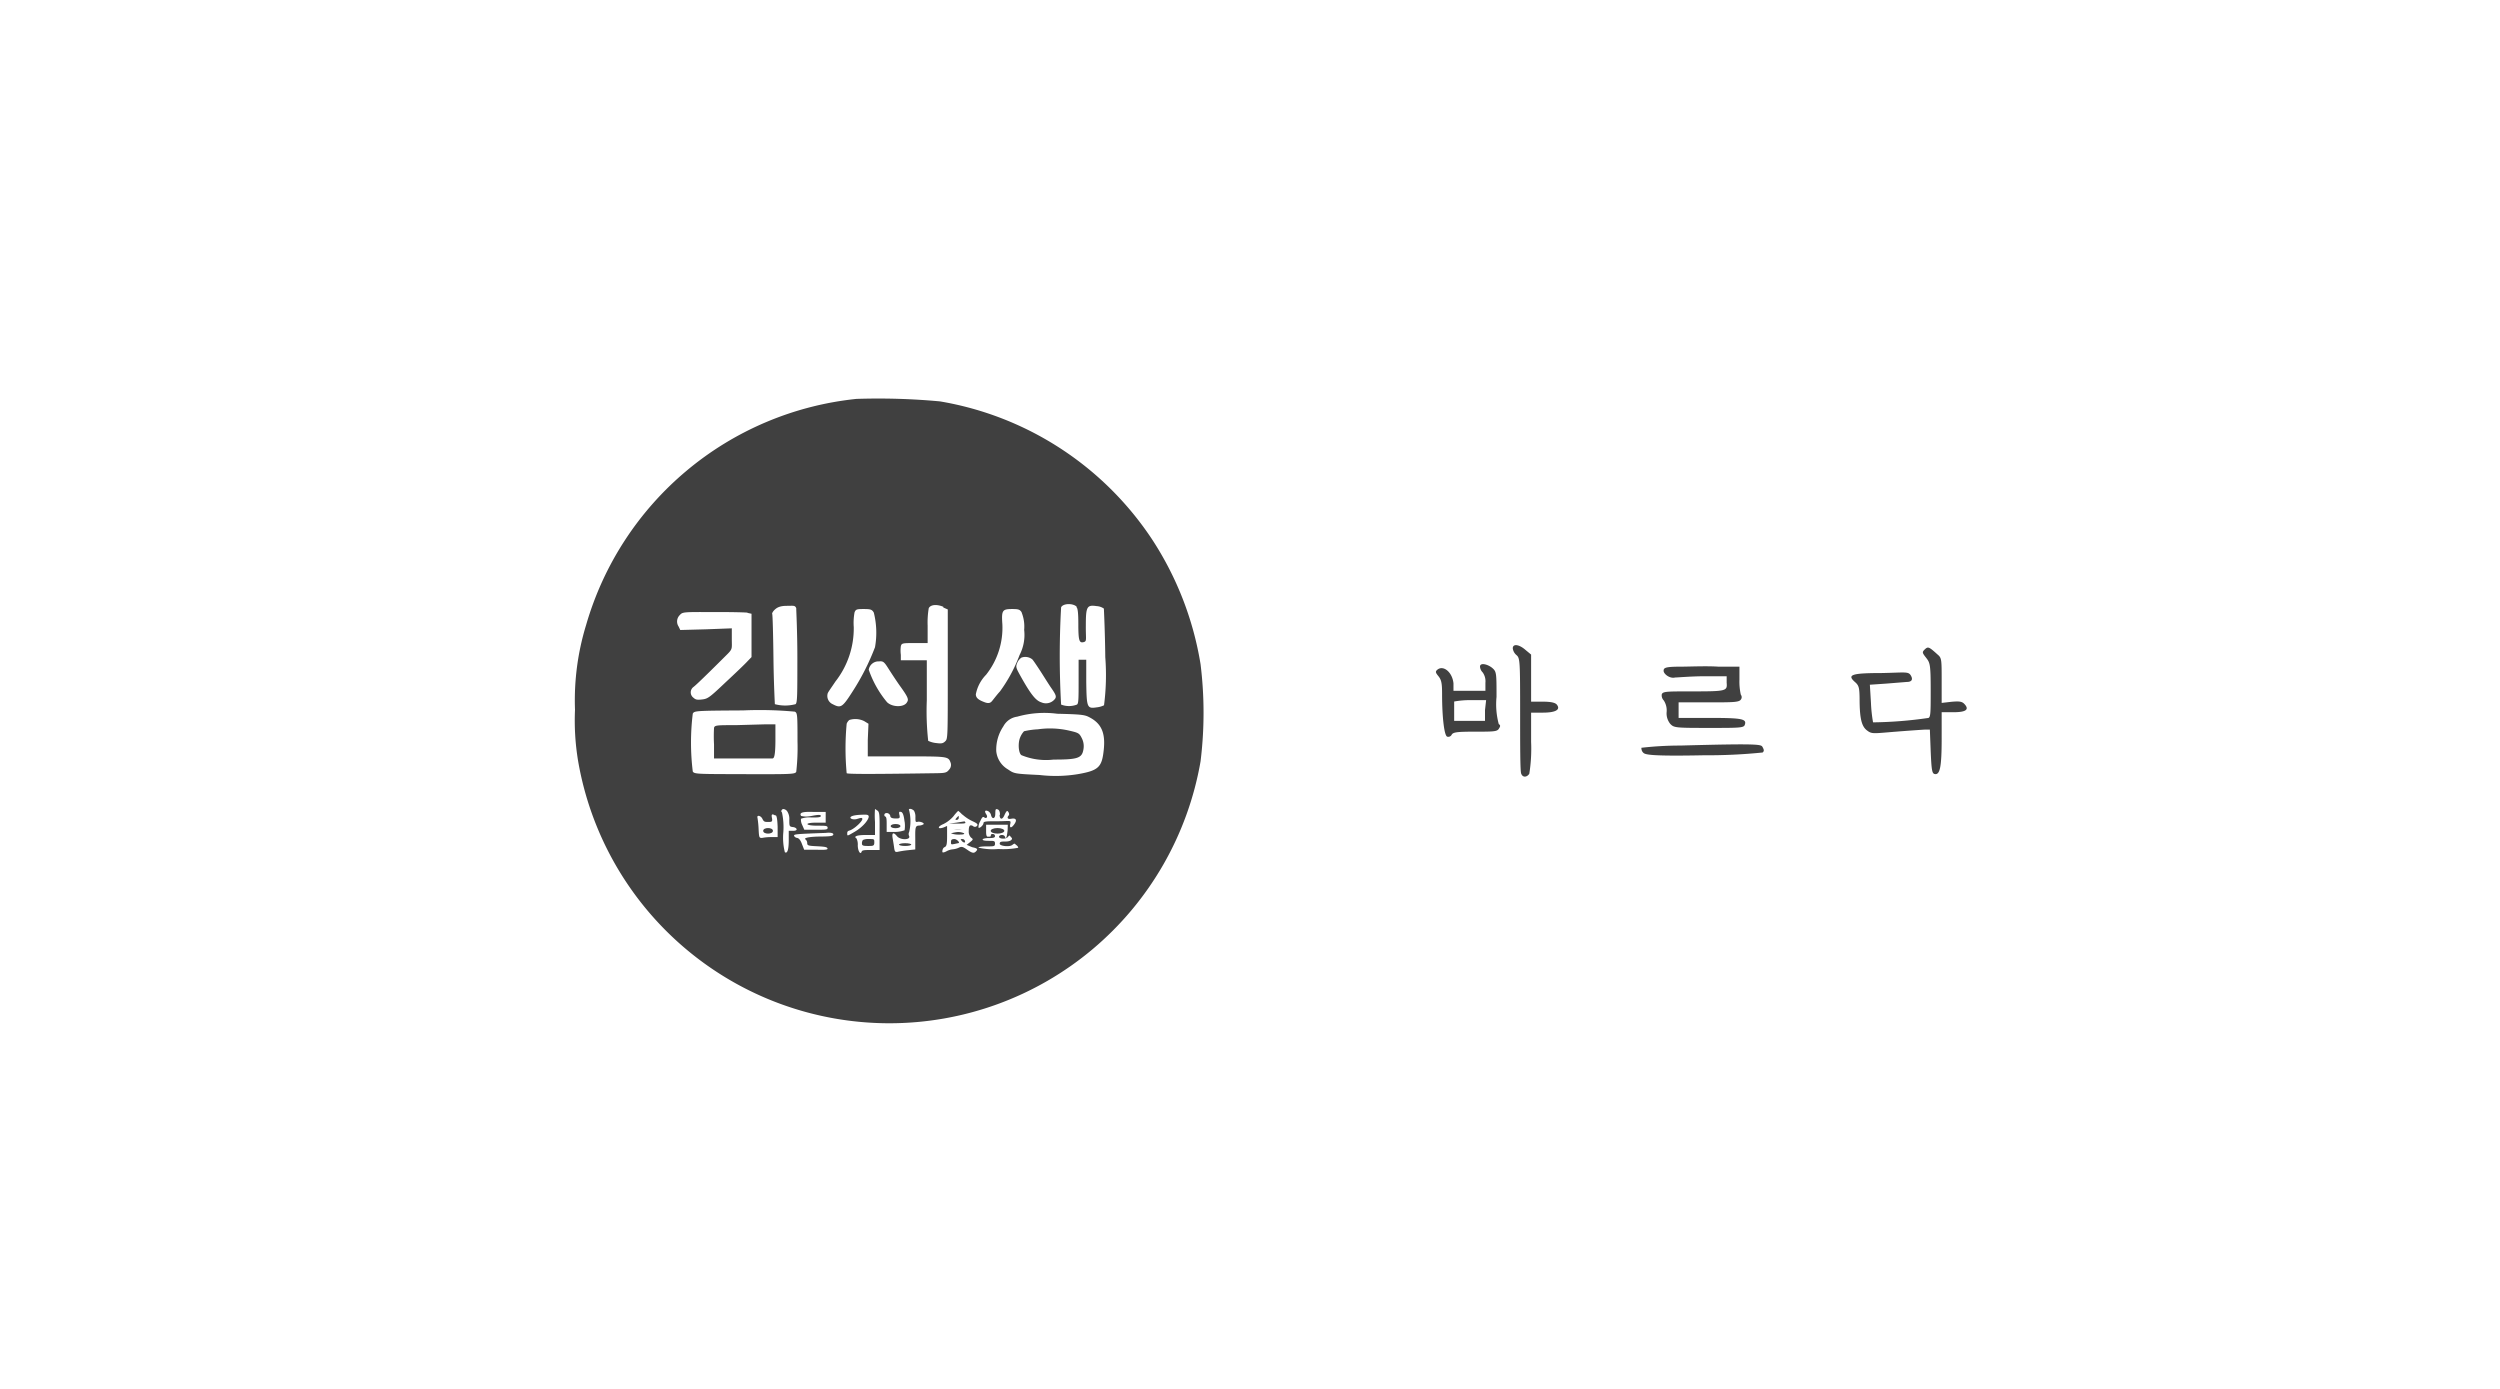 <svg id="레이어_1" data-name="레이어 1" xmlns="http://www.w3.org/2000/svg" width="180" height="100" viewBox="0 0 180 100"><defs><style>.cls-1,.cls-2{fill:#404040;}.cls-1{fill-rule:evenodd;}</style></defs><title>kim</title><path class="cls-1" d="M108.92,46.68a.76.76,0,0,0,.27.49c.25.22.26.41.26,4.29,0,2.22,0,4.13.08,4.25.11.29.41.26.58,0a11.5,11.5,0,0,0,.13-2.3V51.31h.84c.94,0,1.31-.22,1-.59-.12-.13-.42-.2-1-.2h-.84V47.13l-.41-.34C109.36,46.38,108.92,46.34,108.92,46.68Z"/><path class="cls-1" d="M106.56,48a.65.65,0,0,0,.19.41,1.09,1.09,0,0,1,.2.75v.58l-1.14,0-1.16,0,0-.53c-.07-.79-.71-1.34-1.15-1-.17.14-.15.21.07.48s.26.54.26,1.29c0,1.69.16,3,.37,3.06a.27.27,0,0,0,.32-.14c.1-.18.37-.22,1.67-.22s1.59,0,1.72-.2.13-.25,0-.35a5.46,5.46,0,0,1-.16-1.95c0-1.71,0-1.82-.3-2.08S106.56,47.67,106.56,48Zm.36,3.13,0,.77h-2.22v-.66c0-.37,0-.69,0-.73a6.2,6.2,0,0,1,1.17-.1l1.13,0Z"/><path class="cls-1" d="M121,48c-1.1,0-1.22.08-1.22.3s.44.58.83.48c.15,0,1.06-.08,2-.09l1.71,0,0,.46c.05.61,0,.63-2.58.63-1.69,0-2,0-2.09.2a.52.52,0,0,0,.14.45,1.31,1.31,0,0,1,.21.81,1.2,1.2,0,0,0,.26.88c.27.28.37.29,2.78.29,2.15,0,2.5,0,2.58-.21.17-.44-.18-.51-2.5-.51h-2.26l0-.57,0-.55h2.16c1.73,0,2.19,0,2.32-.2a.28.28,0,0,0,0-.35,4.25,4.25,0,0,1-.1-1.09V48l-1.51,0C122.86,47.94,121.62,48,121,48Z"/><path class="cls-1" d="M121,53.68a24.84,24.84,0,0,0-2.82.16c0,.06,0,.22.13.35s.38.27,4.35.19a39.49,39.49,0,0,0,4.25-.2c.11-.1.11-.18,0-.38S126.84,53.52,121,53.68Z"/><path class="cls-1" d="M138.58,46.76c-.2.2-.18.24.1.6s.33.46.33,2.34c0,1.71,0,2-.22,2a29.94,29.94,0,0,1-3.93.31,10.41,10.41,0,0,1-.15-1.39l-.08-1.32,1.17-.08,1.49-.12c.37,0,.46-.19.28-.48s-.45-.19-2.14-.16c-2.17,0-2.44.14-1.88.64.29.25.33.41.34,1.19,0,1.45.15,2,.52,2.29s.45.23,2.1.1c1-.08,1.92-.14,2.11-.15l.33,0,.06,1.58c.06,1.37.1,1.58.29,1.62.38.08.5-.52.5-2.56V51.28h.85c.92,0,1.17-.2.77-.61-.17-.17-.38-.19-.92-.14l-.7.08V49c0-1.51,0-1.63-.29-1.87C138.87,46.55,138.82,46.54,138.58,46.76Z"/><path class="cls-1" d="M61.67,28.72A22.69,22.69,0,0,0,42.2,45a18.49,18.49,0,0,0-.8,6.1,17.77,17.77,0,0,0,.22,3.67,22.74,22.74,0,0,0,44.82.05,28.61,28.61,0,0,0,0-7,23.21,23.21,0,0,0-3.5-9A22.88,22.88,0,0,0,67.68,28.9,48.33,48.33,0,0,0,61.67,28.72Zm15.84,15c.09.07.13.44.13,1.2,0,1.16.06,1.38.35,1.32s.18-.16.19-1.19c0-1.39.08-1.51.78-1.41a1,1,0,0,1,.52.18c0,.06.08,1.62.1,3.49a16.9,16.9,0,0,1-.09,3.47,1.56,1.56,0,0,1-.53.15c-.7.11-.72,0-.75-1.81l0-1.62-.27,0-.28,0V49c0,1.29,0,1.66-.12,1.73a1.58,1.58,0,0,1-1.14,0,62.46,62.46,0,0,1,0-7C76.52,43.45,77.21,43.41,77.51,43.67Zm-20.18.12c0,.12.08,1.7.08,3.49,0,2.74,0,3.27-.13,3.37a2.89,2.89,0,0,1-1.49,0s-.08-1.49-.1-3.23-.06-3.21-.09-3.26.06-.21.21-.34.36-.25.84-.25S57.24,43.57,57.33,43.79Zm10.59-.1.32.14v4.65c0,4.46,0,4.66-.17,4.83s-.28.19-.66.14a1.74,1.74,0,0,1-.58-.16,19.55,19.55,0,0,1-.1-2.92V47.54l-.93,0-.94,0,0-.39a2.41,2.41,0,0,1,0-.62c.06-.22.1-.23,1-.23h.93V45.05a6.21,6.21,0,0,1,.08-1.26C67,43.53,67.45,43.49,67.92,43.69Zm-5,.39A5.94,5.94,0,0,1,63,46.6a17,17,0,0,1-1.61,3.18c-.74,1.16-.85,1.23-1.44.92a.65.65,0,0,1-.36-.76c0-.07.29-.46.56-.87a6.2,6.2,0,0,0,1.32-3.92,4.17,4.17,0,0,1,.06-1.07c.09-.2.14-.23.64-.23S62.77,43.88,62.9,44.08Zm10.65,0a2.72,2.72,0,0,1,.17,1.22,3.15,3.15,0,0,1-.33,1.81A11,11,0,0,1,72,49.78c-.18.19-.4.48-.52.63s-.22.29-.59.15-.63-.28-.63-.57A2.75,2.75,0,0,1,71,48.58a5.43,5.43,0,0,0,1.17-3.64c-.07-1,0-1.09.71-1.09C73.31,43.85,73.42,43.88,73.55,44.07Zm-19.74,0,.28.06,0,1.56,0,1.56-.29.3c-.16.18-.86.85-1.56,1.5-1.16,1.1-1.29,1.2-1.7,1.25s-.49,0-.64-.13a.48.48,0,0,1,0-.76c.27-.19,2.08-2,2.46-2.38s.31-.41.31-1.11v-.74l-1.85.07-1.86.05-.12-.25a.65.65,0,0,1,.09-.83c.2-.22.25-.22,2.45-.21C52.53,44.06,53.67,44.09,53.81,44.11Zm20.51,3.36c.08.09.32.45.53.77s.56.89.79,1.23c.35.5.41.64.32.8a.82.82,0,0,1-1,.28c-.4-.12-.77-.58-1.5-1.89-.35-.63-.36-.67-.22-1a.89.89,0,0,1,.28-.33A.81.81,0,0,1,74.32,47.47ZM64,48.19c.21.33.56.86.78,1.17.6.83.66,1,.53,1.19-.2.4-1.08.38-1.45,0a7.4,7.4,0,0,1-1.31-2.33.71.71,0,0,1,.73-.6C63.6,47.59,63.66,47.65,64,48.19Zm-6.77,3.05c.18.1.19.2.19,2.13a15.54,15.54,0,0,1-.09,2.2c-.09.17-.32.18-3.7.17s-3.63,0-3.75-.19a17.13,17.13,0,0,1,0-4.17c.12-.2.18-.21,3.62-.23A27.34,27.34,0,0,1,57.23,51.24Zm21.18.39c.89.45,1.19,1.13,1.06,2.36s-.35,1.49-1.87,1.75a9.89,9.89,0,0,1-2.75.06c-1.8-.09-1.82-.09-2.27-.4a1.71,1.71,0,0,1-.85-1.32,3,3,0,0,1,.51-1.78,1.33,1.33,0,0,1,1-.7,7.16,7.16,0,0,1,2.88-.21C77.78,51.43,78.09,51.46,78.41,51.63Zm-16.19.29.31.19-.05,1.17,0,1.18,2.8,0c3,0,3,0,3.17.47a.49.49,0,0,1-.12.49c-.16.21-.28.24-.86.25-4.7.07-6.45.07-6.51,0a19.26,19.26,0,0,1,0-3.56.65.65,0,0,1,.19-.27A1.43,1.43,0,0,1,62.22,51.92ZM56.67,58.4a1,1,0,0,1,.16.63c0,.45,0,.49.27.52s.41.27,0,.27h-.31v.66c0,.7-.1,1-.28.88a4.22,4.22,0,0,1-.11-1.44,5,5,0,0,0-.1-1.43c-.11-.07,0-.24.1-.24A.39.39,0,0,1,56.67,58.4Zm6.47-.06c.18.1.2.22.19,1.48V61.2H62.7c-.39,0-.64,0-.66.12-.09.26-.28-.06-.28-.46a1,1,0,0,0-.09-.49c-.23-.14,0-.25.66-.25H63l0-.94a6,6,0,0,1,0-.93A.88.88,0,0,1,63.14,58.34Zm2.65,0a.88.88,0,0,1,.12.51c0,.31,0,.36.17.32s.51.09.41.18a.69.69,0,0,1-.27.09c-.32,0-.33.1-.32.94v.78l-.57.06a7,7,0,0,0-.74.12c-.12,0-.17,0-.21-.29s-.08-.52-.11-.7c-.07-.4.06-.46.31-.15s1,.28.88,0a.32.32,0,0,1,0-.3,3.3,3.3,0,0,0,0-1.55C65.37,58.22,65.6,58.18,65.79,58.36Zm3.5.3a2.89,2.89,0,0,0,.74.49c.34.16.4.22.31.34a.2.2,0,0,1-.29,0c-.23-.12-.3,0-.3.37a.6.6,0,0,0,.17.47c.16.11.16.14-.07.32l-.25.2L70,61c.38.08.43.14.26.31s-.32.08-.71-.19c-.24-.16-.33-.18-.53-.08a1.26,1.26,0,0,1-.41.11,1.17,1.17,0,0,0-.44.13c-.14.08-.28.12-.31.08s0-.3.14-.36.19-.15.19-.79v-.74l-.26.11c-.43.15-.46-.06,0-.25a2.34,2.34,0,0,0,.72-.56,3.09,3.09,0,0,1,.34-.39A2.06,2.06,0,0,1,69.29,58.66Zm2.68,0c0,.38.2.41.35.05.07-.16.15-.3.2-.3s.21.22.1.33-.12.29.19.23.45.06.23.38-.37.31-.3,0,0-.2-.93-.2c-.76,0-1,0-1,.14s-.28.4-.36.32a.86.86,0,0,1,.12-.45c.14-.31.2-.37.31-.28s.28,0,.13-.23-.09-.32.13-.23a.44.44,0,0,1,.22.31c.08.29.29.24.3-.08s0-.41.16-.36S72,58.53,72,58.69Zm-12.52.2v.39l-.66,0c-.91,0-.85.22.06.22.6,0,.74,0,.74.15s-.15.14-.84.14h-.84l-.15-.34a.84.84,0,0,1-.09-.45,1.72,1.72,0,0,1,.75-.09c.42,0,.68,0,.68-.11s-.21-.09-.68,0-.7,0-.74,0c-.15-.24.08-.32.91-.29l.86,0Zm5.68.29a2.08,2.08,0,0,1,0,.65,2.22,2.22,0,0,1-.67.12l-.62,0v-.52c0-.3,0-.56-.1-.59s-.11-.25.1-.25a.27.27,0,0,1,.26.2c0,.14.14.19.39.19s.33,0,.27-.25,0-.25.12-.22S65.08,58.71,65.13,59.18Zm-9.29-.45c.09.06.13.32.15.84l0,.75h-.45a3.57,3.57,0,0,0-.67.06c-.2,0-.22,0-.25-.63a7.21,7.21,0,0,0-.08-.81c-.07-.24.24-.17.35.06s.18.23.42.23.33,0,.27-.29S55.6,58.58,55.84,58.73Zm6.71.1c0,.26-.45.78-1,1.1S61,60.22,61,60s.14-.16.32-.27c.35-.19.77-.62.77-.76s-.19-.06-.4,0-.44,0-.46-.09.18-.2.84-.22C62.48,58.64,62.55,58.67,62.55,58.83Zm10,1c-.06.53-.12.67-.19.47s-.43-.15-.43,0,.5.2.65,0,.15,0,.24.05.08.28-.41.29c-.31,0-.43,0-.43.16s.69.25.9.09.17-.09.29,0,.14.15.14.2a5.74,5.74,0,0,1-1.43.09,4.5,4.5,0,0,1-1.43-.1c0-.06.27-.09.59-.09.53,0,.6,0,.6-.2s-.07-.2-.45-.2-.44-.05-.44-.1.2-.1.44-.1.45,0,.45-.14a.15.15,0,0,0-.15-.15c-.08,0-.15,0-.15.1s-.07.09-.15.09S71,60.3,71,59.89v-.51h1.56ZM60,60.07c0,.12-.16.15-.81.16-.91,0-1.38.1-1.18.22a.35.35,0,0,1,.11.26c0,.17.09.19.71.22s.72.07.75.16-.15.11-.82.09l-.86,0-.16-.41c-.1-.28-.22-.42-.35-.44a.29.29,0,0,1-.22-.15c0-.12.07-.13,2.27-.21C59.87,59.92,60,60,60,60.07Z"/><path class="cls-1" d="M53,52.21c-1.37,0-1.55,0-1.59.2a10.93,10.93,0,0,0,0,1.2l0,1,2,0c1.08,0,2.08,0,2.19,0s.22-.06.23-1.24l0-1.22h-.67Z"/><path class="cls-1" d="M74.73,52.51a5.62,5.62,0,0,0-1,.14,1.46,1.46,0,0,0-.28.45c-.17.4-.12,1.12.09,1.27a4.63,4.63,0,0,0,2.32.32c1.74,0,2.05-.1,2.15-.75a1.26,1.26,0,0,0-.12-.79c-.18-.36-.23-.39-.93-.55A6.16,6.16,0,0,0,74.73,52.51Z"/><path class="cls-1" d="M62.13,60.48a.39.39,0,0,0-.07.25c0,.15.08.18.44.18s.45,0,.45-.25,0-.25-.38-.25A.94.94,0,0,0,62.13,60.48Z"/><ellipse class="cls-2" cx="65.17" cy="60.81" rx="0.44" ry="0.1"/><path class="cls-1" d="M68.87,58.89c-.1.11-.1.14,0,.14a.15.15,0,0,0,.16-.14c0-.08,0-.15,0-.15S68.93,58.81,68.87,58.89Z"/><path class="cls-1" d="M68.87,59.23l-.55.07h.62c.4,0,.61,0,.57-.08s-.07-.09-.08-.08Z"/><path class="cls-1" d="M68.7,59.69a2.44,2.44,0,0,0,.54,0c.15,0,0,0-.28,0S68.54,59.68,68.7,59.69Z"/><path class="cls-1" d="M68.47,60s.23.09.5.09.48,0,.45-.09a1,1,0,0,0-.51-.09C68.67,59.94,68.47,60,68.47,60Z"/><path class="cls-1" d="M68.47,60.62c0,.17,0,.2.23.15l.28-.06c.2,0-.08-.3-.27-.3S68.47,60.47,68.47,60.62Z"/><path class="cls-1" d="M69.26,60.56c.07.08.16.12.21.09s0-.24-.18-.24S69.16,60.44,69.26,60.56Z"/><ellipse class="cls-2" cx="64.48" cy="59.48" rx="0.35" ry="0.15"/><ellipse class="cls-2" cx="55.3" cy="59.82" rx="0.35" ry="0.2"/><ellipse class="cls-2" cx="71.82" cy="59.82" rx="0.49" ry="0.2"/></svg>